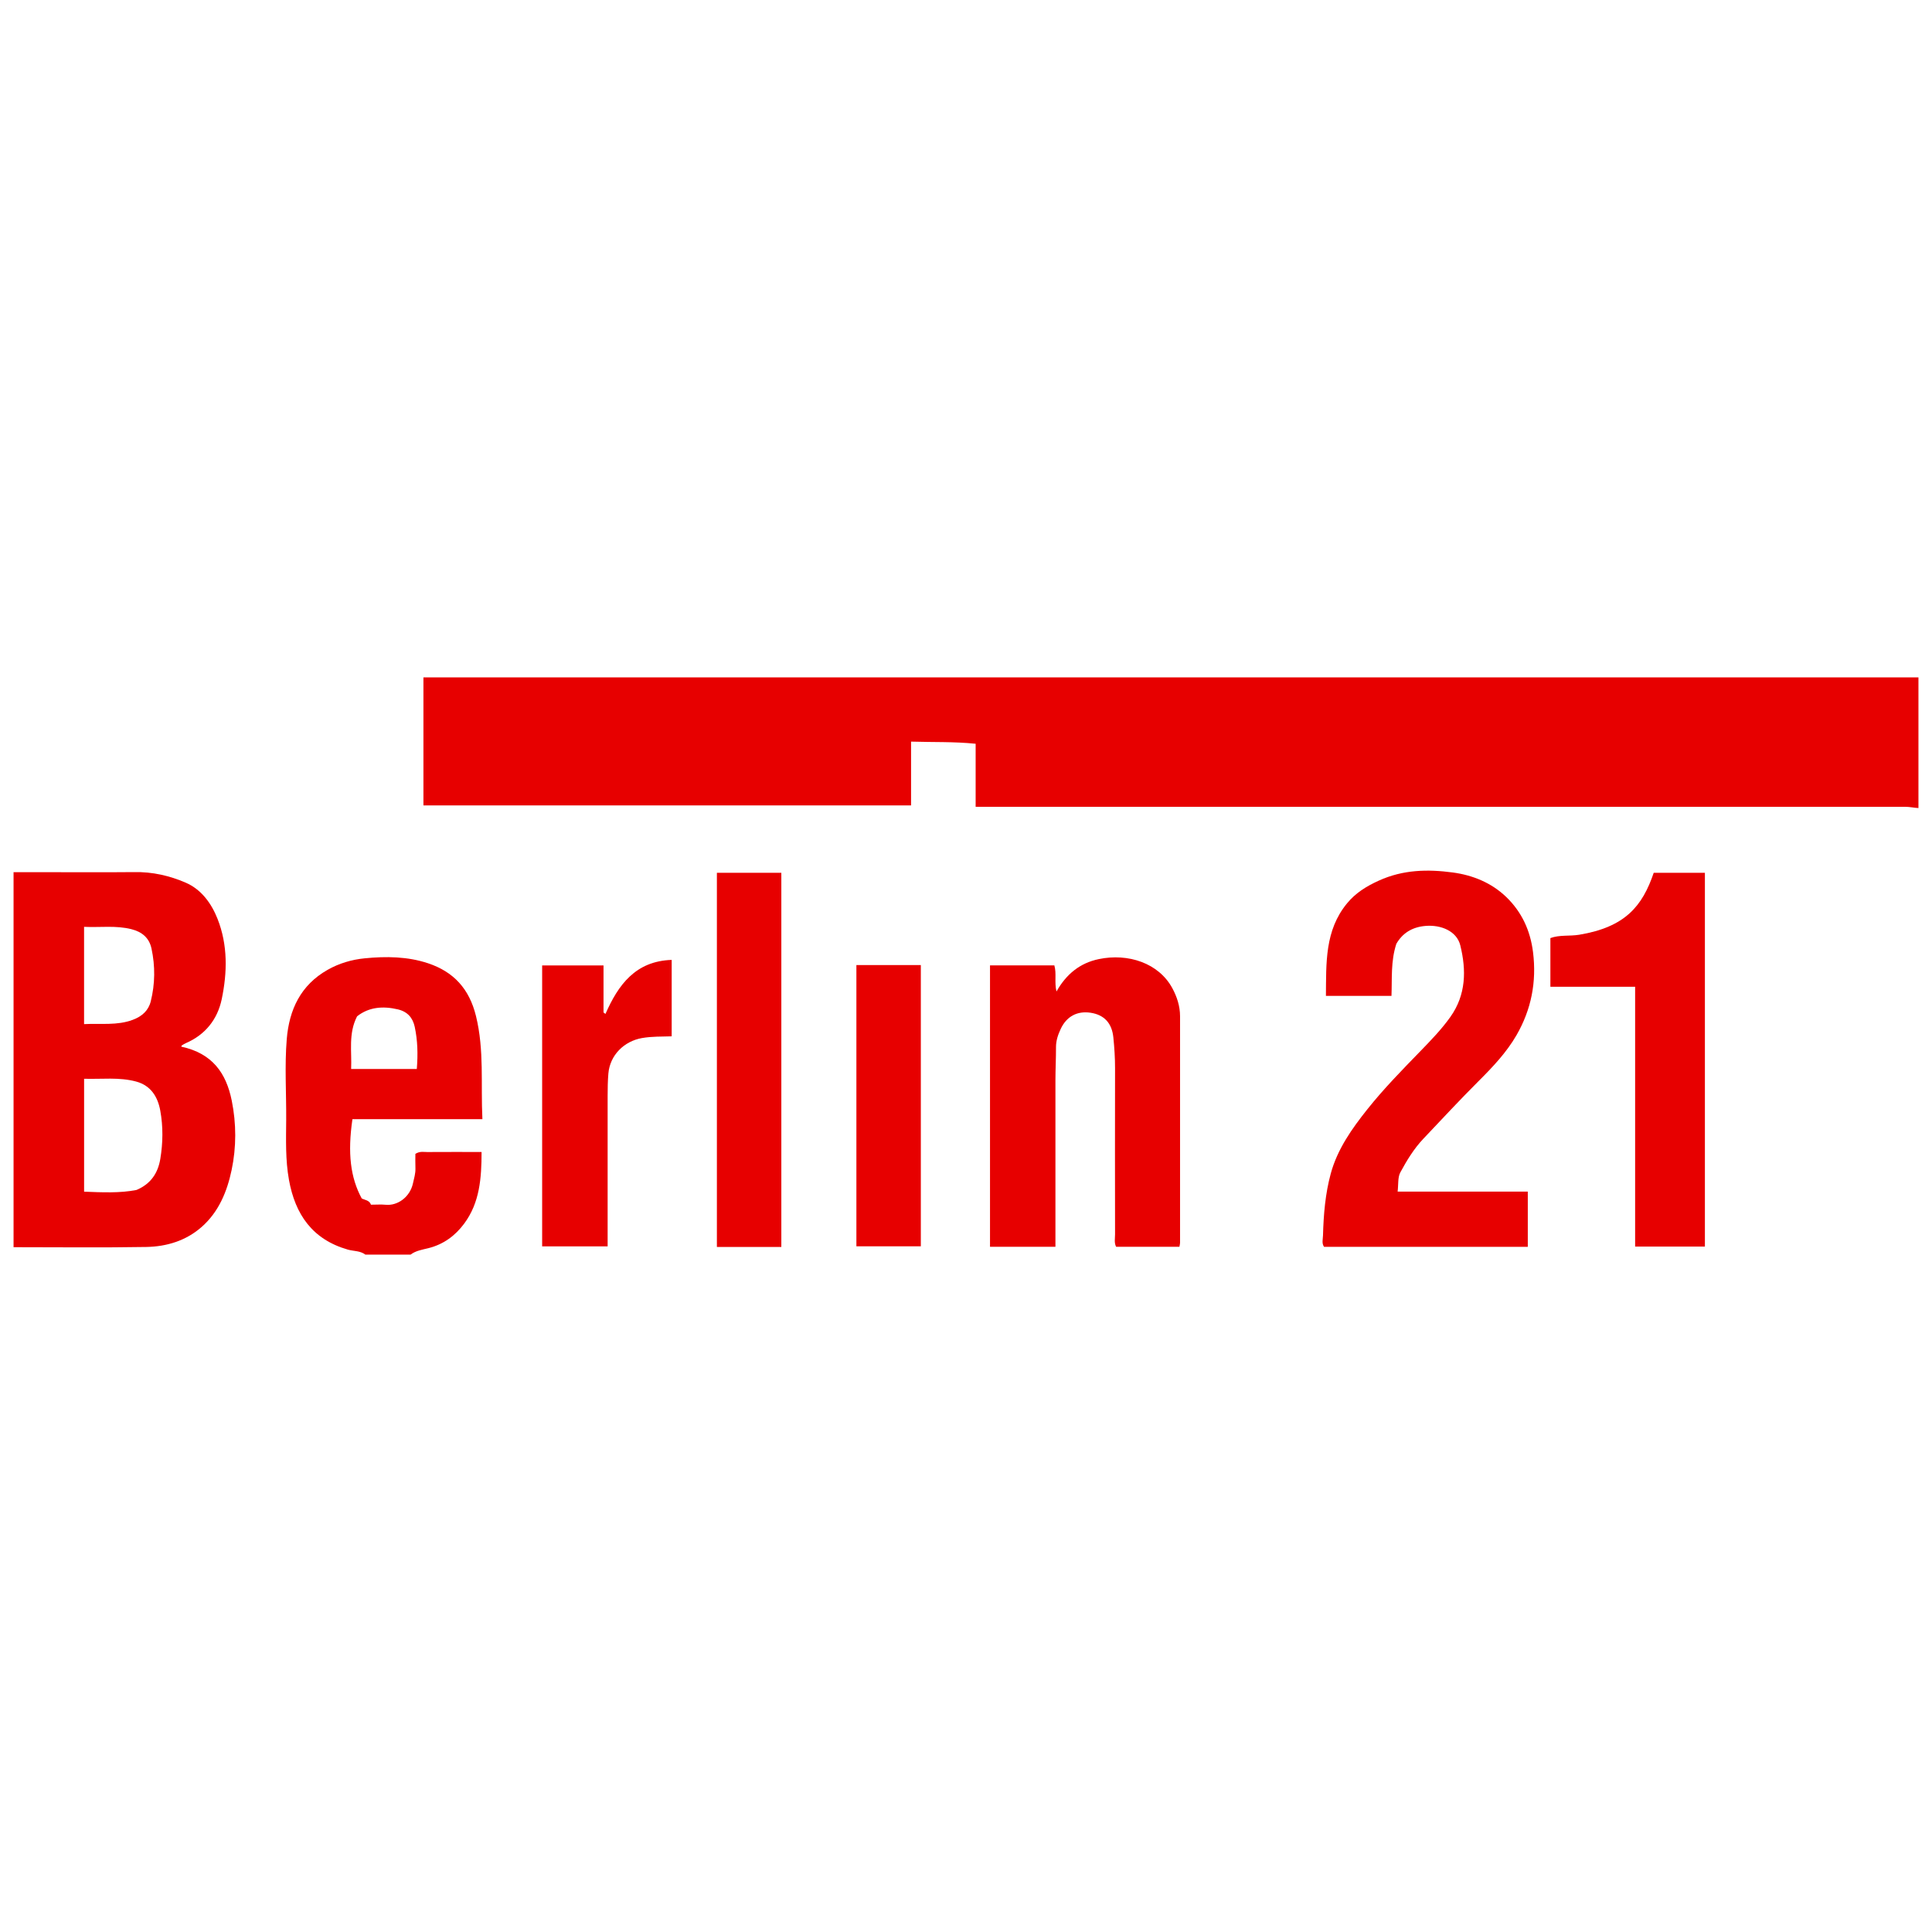 <?xml version="1.0" encoding="UTF-8"?>
<svg id="LOGOS" xmlns="http://www.w3.org/2000/svg" viewBox="0 0 115 115">
  <defs>
    <style>
      .cls-1 {
        fill: #e70000;
      }
    </style>
  </defs>
  <path class="cls-1" d="M114.193,48.098c-.258-.012-.517-.073-.775-.074H58.074v-3.753c-1.298-.132-2.536-.086-3.844-.127v3.796H25.204v-7.619H114.193v7.776Z"/>
  <path class="cls-1" d="M21.746,74.678c-.309-.235-.697-.198-1.046-.298-2.103-.604-3.128-2.089-3.5-4.149-.215-1.192-.173-2.39-.165-3.588,.011-1.599-.098-3.202,.034-4.797,.145-1.744,.826-3.209,2.431-4.118,.687-.39,1.436-.609,2.205-.685,1.272-.126,2.561-.112,3.782,.297,1.513,.507,2.446,1.511,2.846,3.142,.497,2.024,.28,4.044,.381,6.135h-7.736c-.294,2.021-.12,3.477,.553,4.718,.195,.1,.459,.105,.55,.373,.317,0,.601-.023,.881,.004,.687,.067,1.435-.438,1.619-1.274,.065-.297,.159-.59,.147-.902-.012-.3-.003-.6-.003-.854,.273-.169,.49-.108,.696-.109,1.057-.007,2.114-.003,3.244-.003-.001,1.555-.109,3.019-1.036,4.266-.528,.71-1.214,1.229-2.127,1.459-.347,.087-.75,.146-1.062,.383h-2.694Zm3.064-11.049c.072-.891,.048-1.706-.124-2.508-.116-.54-.431-.905-1.008-1.04-.89-.208-1.717-.14-2.423,.414-.529,1.032-.307,2.091-.354,3.134h3.908Z"/>
  <path class="cls-1" d="M.807,51.914c1.709,0,6.472,.013,7.18-.003,1.075-.024,2.117,.215,3.074,.632,.919,.399,1.523,1.224,1.89,2.155,.614,1.558,.581,3.186,.246,4.783-.251,1.194-.975,2.114-2.145,2.616-.083,.036-.16,.088-.237,.138-.015,.01-.015,.043-.022,.066,1.857,.401,2.672,1.583,3.001,3.209,.278,1.373,.28,2.775-.008,4.14-.269,1.276-.765,2.488-1.784,3.384-.934,.822-2.086,1.169-3.295,1.19-2.618,.046-5.236,.014-7.9,.014v-22.322Zm7.316,18.918c.865-.365,1.28-1.016,1.419-1.848,.159-.956,.172-1.922-.002-2.877-.152-.831-.567-1.494-1.435-1.729-1.012-.273-2.046-.134-3.099-.166v6.721c1.087,.042,2.138,.092,3.117-.102Zm-3.119-9.873c1.01-.052,1.962,.094,2.896-.254,.556-.207,.938-.554,1.074-1.102,.259-1.037,.269-2.091,.044-3.141-.138-.647-.575-.995-1.186-1.151-.925-.237-1.862-.096-2.828-.142v5.789Z"/>
  <path class="cls-1" d="M90.94,70.93v3.285h-12.129c-.145-.212-.067-.454-.061-.677,.033-1.244,.136-2.487,.464-3.689,.396-1.449,1.252-2.66,2.175-3.819,.983-1.234,2.088-2.359,3.186-3.49,.622-.641,1.244-1.285,1.762-2.016,.931-1.314,.949-2.776,.586-4.251-.208-.846-1.14-1.238-2.076-1.158-.832,.071-1.386,.464-1.732,1.066-.339,1.046-.248,2.057-.289,3.099h-3.902c.019-1.956-.074-3.89,1.254-5.506,.504-.614,1.139-1.013,1.896-1.357,1.447-.657,2.913-.682,4.398-.484,1.189,.159,2.315,.614,3.199,1.473,.918,.892,1.421,1.99,1.581,3.274,.219,1.765-.103,3.411-.984,4.937-.598,1.035-1.419,1.899-2.265,2.743-1.117,1.115-2.191,2.274-3.277,3.42-.563,.593-.987,1.292-1.371,2.001-.164,.303-.11,.723-.163,1.147h7.748Z"/>
  <path class="cls-1" d="M62.82,74.213h-3.891v-16.751h3.83c.142,.498-.008,.997,.127,1.556,.587-1.041,1.401-1.695,2.516-1.928,1.758-.366,3.568,.241,4.374,1.721,.28,.515,.465,1.077,.465,1.679v13.493c-0,.066-.022,.132-.038,.23h-3.768c-.123-.234-.063-.495-.063-.742-.005-3.297-.006-6.594,0-9.89,.001-.614-.04-1.223-.101-1.832-.086-.851-.548-1.345-1.357-1.467-.797-.12-1.432,.223-1.777,.965-.16,.343-.281,.691-.28,1.081,.002,.659-.033,1.318-.034,1.977v9.907Z"/>
  <path class="cls-1" d="M97.328,58.736h-5.043v-2.898c.544-.201,1.143-.104,1.716-.199,2.745-.455,3.763-1.709,4.435-3.688h3.046v22.251h-4.153v-15.465Z"/>
  <rect class="cls-1" x="42.672" y="51.952" width="3.836" height="22.272"/>
  <path class="cls-1" d="M39.98,61.686c-.601,.019-1.183,.001-1.765,.103-1.071,.188-1.908,1.019-2.002,2.111-.038,.445-.043,.893-.044,1.34v8.95h-3.898v-16.725h3.653v2.803l.116,.084c.764-1.738,1.79-3.143,3.941-3.215v4.55Z"/>
  <rect class="cls-1" x="50.976" y="57.444" width="3.835" height="16.741"/>
</svg>